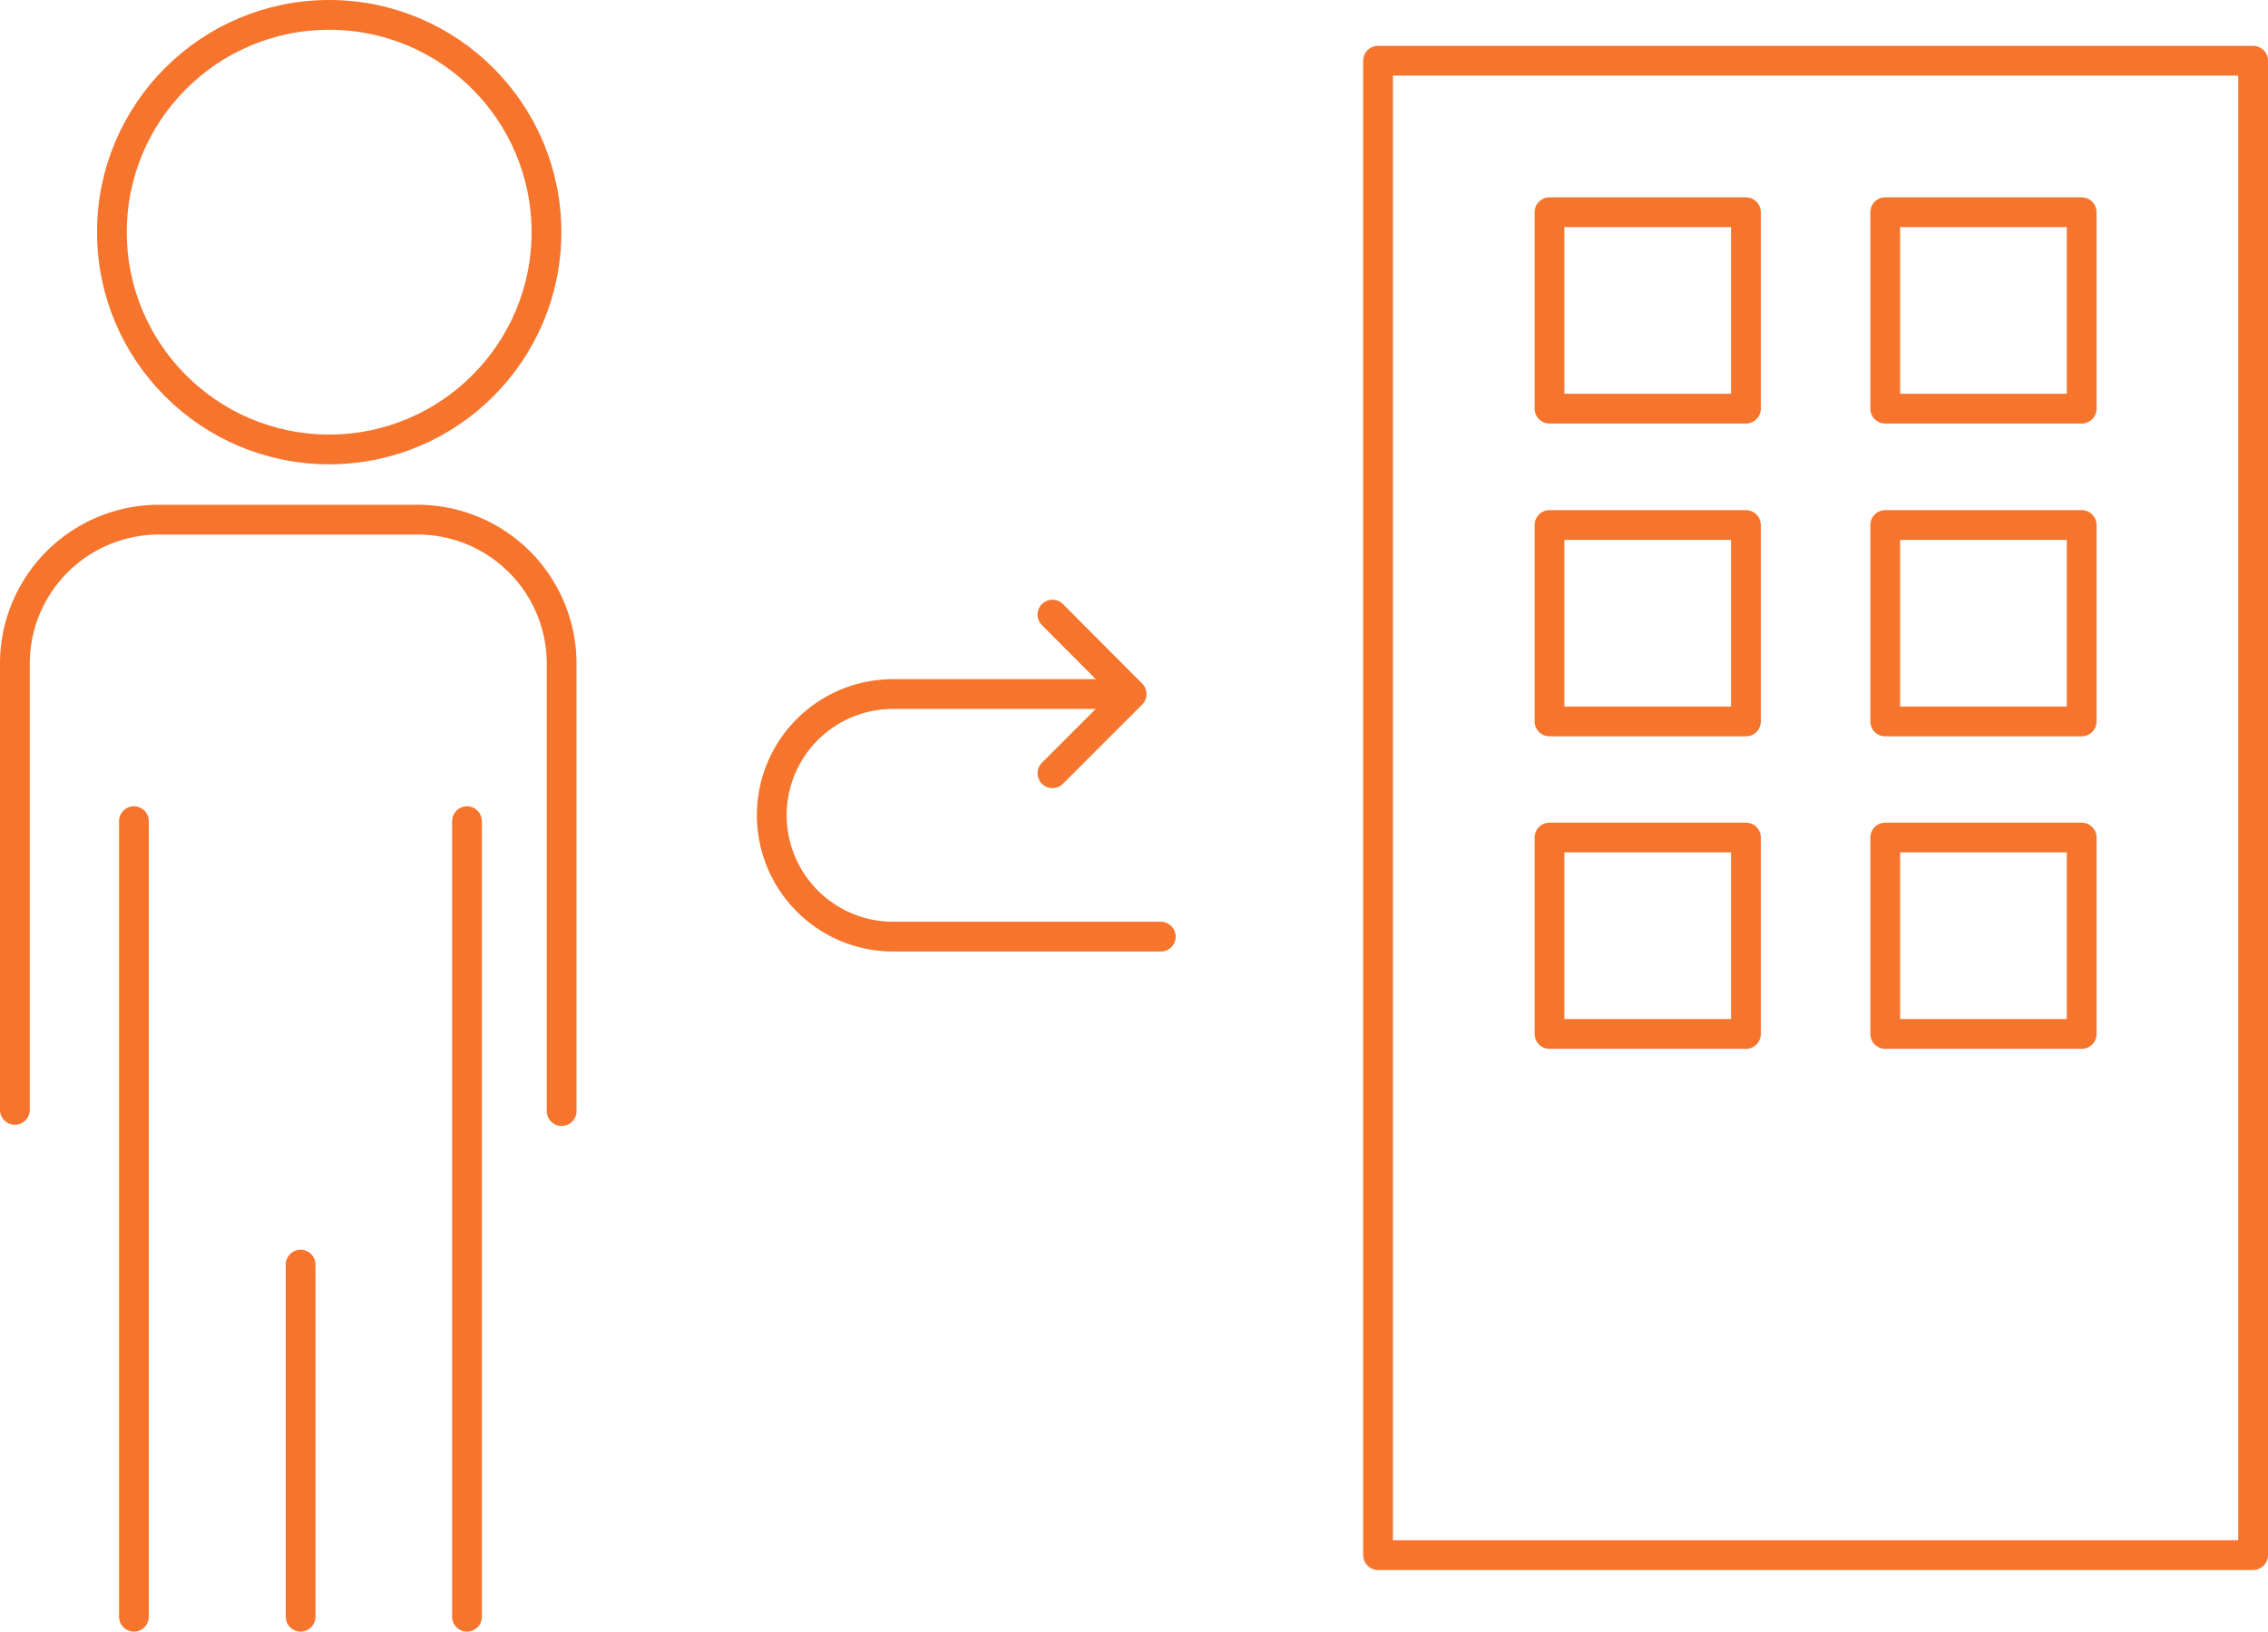 <svg xmlns="http://www.w3.org/2000/svg" viewBox="0 0 76.2 54.82"><defs><style>.cls-1{fill:none;stroke:#f6742c;stroke-linecap:round;stroke-linejoin:round;}</style></defs><title>ico_life05</title><g id="レイヤー_2" data-name="レイヤー 2"><g id="レイヤー_1-2" data-name="レイヤー 1"><line class="cls-1" x1="10.1" y1="42.49" x2="10.1" y2="54.32"/><path class="cls-1" d="M18.87,37.33v-15A4.84,4.84,0,0,0,14,17.46H5.33A4.84,4.84,0,0,0,.5,22.29v15"/><line class="cls-1" x1="15.69" y1="27.59" x2="15.69" y2="54.32"/><line class="cls-1" x1="4.5" y1="27.59" x2="4.5" y2="54.32"/><circle class="cls-1" cx="11.06" cy="7.8" r="7.3"/><rect class="cls-1" x="46.3" y="2.04" width="29.4" height="50.21"/><rect class="cls-1" x="52.06" y="7.13" width="6.6" height="6.6"/><rect class="cls-1" x="63.34" y="7.13" width="6.6" height="6.6"/><rect class="cls-1" x="52.06" y="17.64" width="6.6" height="6.6"/><rect class="cls-1" x="63.34" y="17.64" width="6.6" height="6.6"/><rect class="cls-1" x="52.06" y="28.14" width="6.6" height="6.6"/><rect class="cls-1" x="63.34" y="28.14" width="6.6" height="6.6"/><path class="cls-1" d="M39,31.47H30a4.08,4.08,0,0,1-4.07-4.08h0A4.07,4.07,0,0,1,30,23.32h7.42"/><polyline class="cls-1" points="35.36 20.65 38.02 23.32 35.36 25.98"/></g></g></svg>